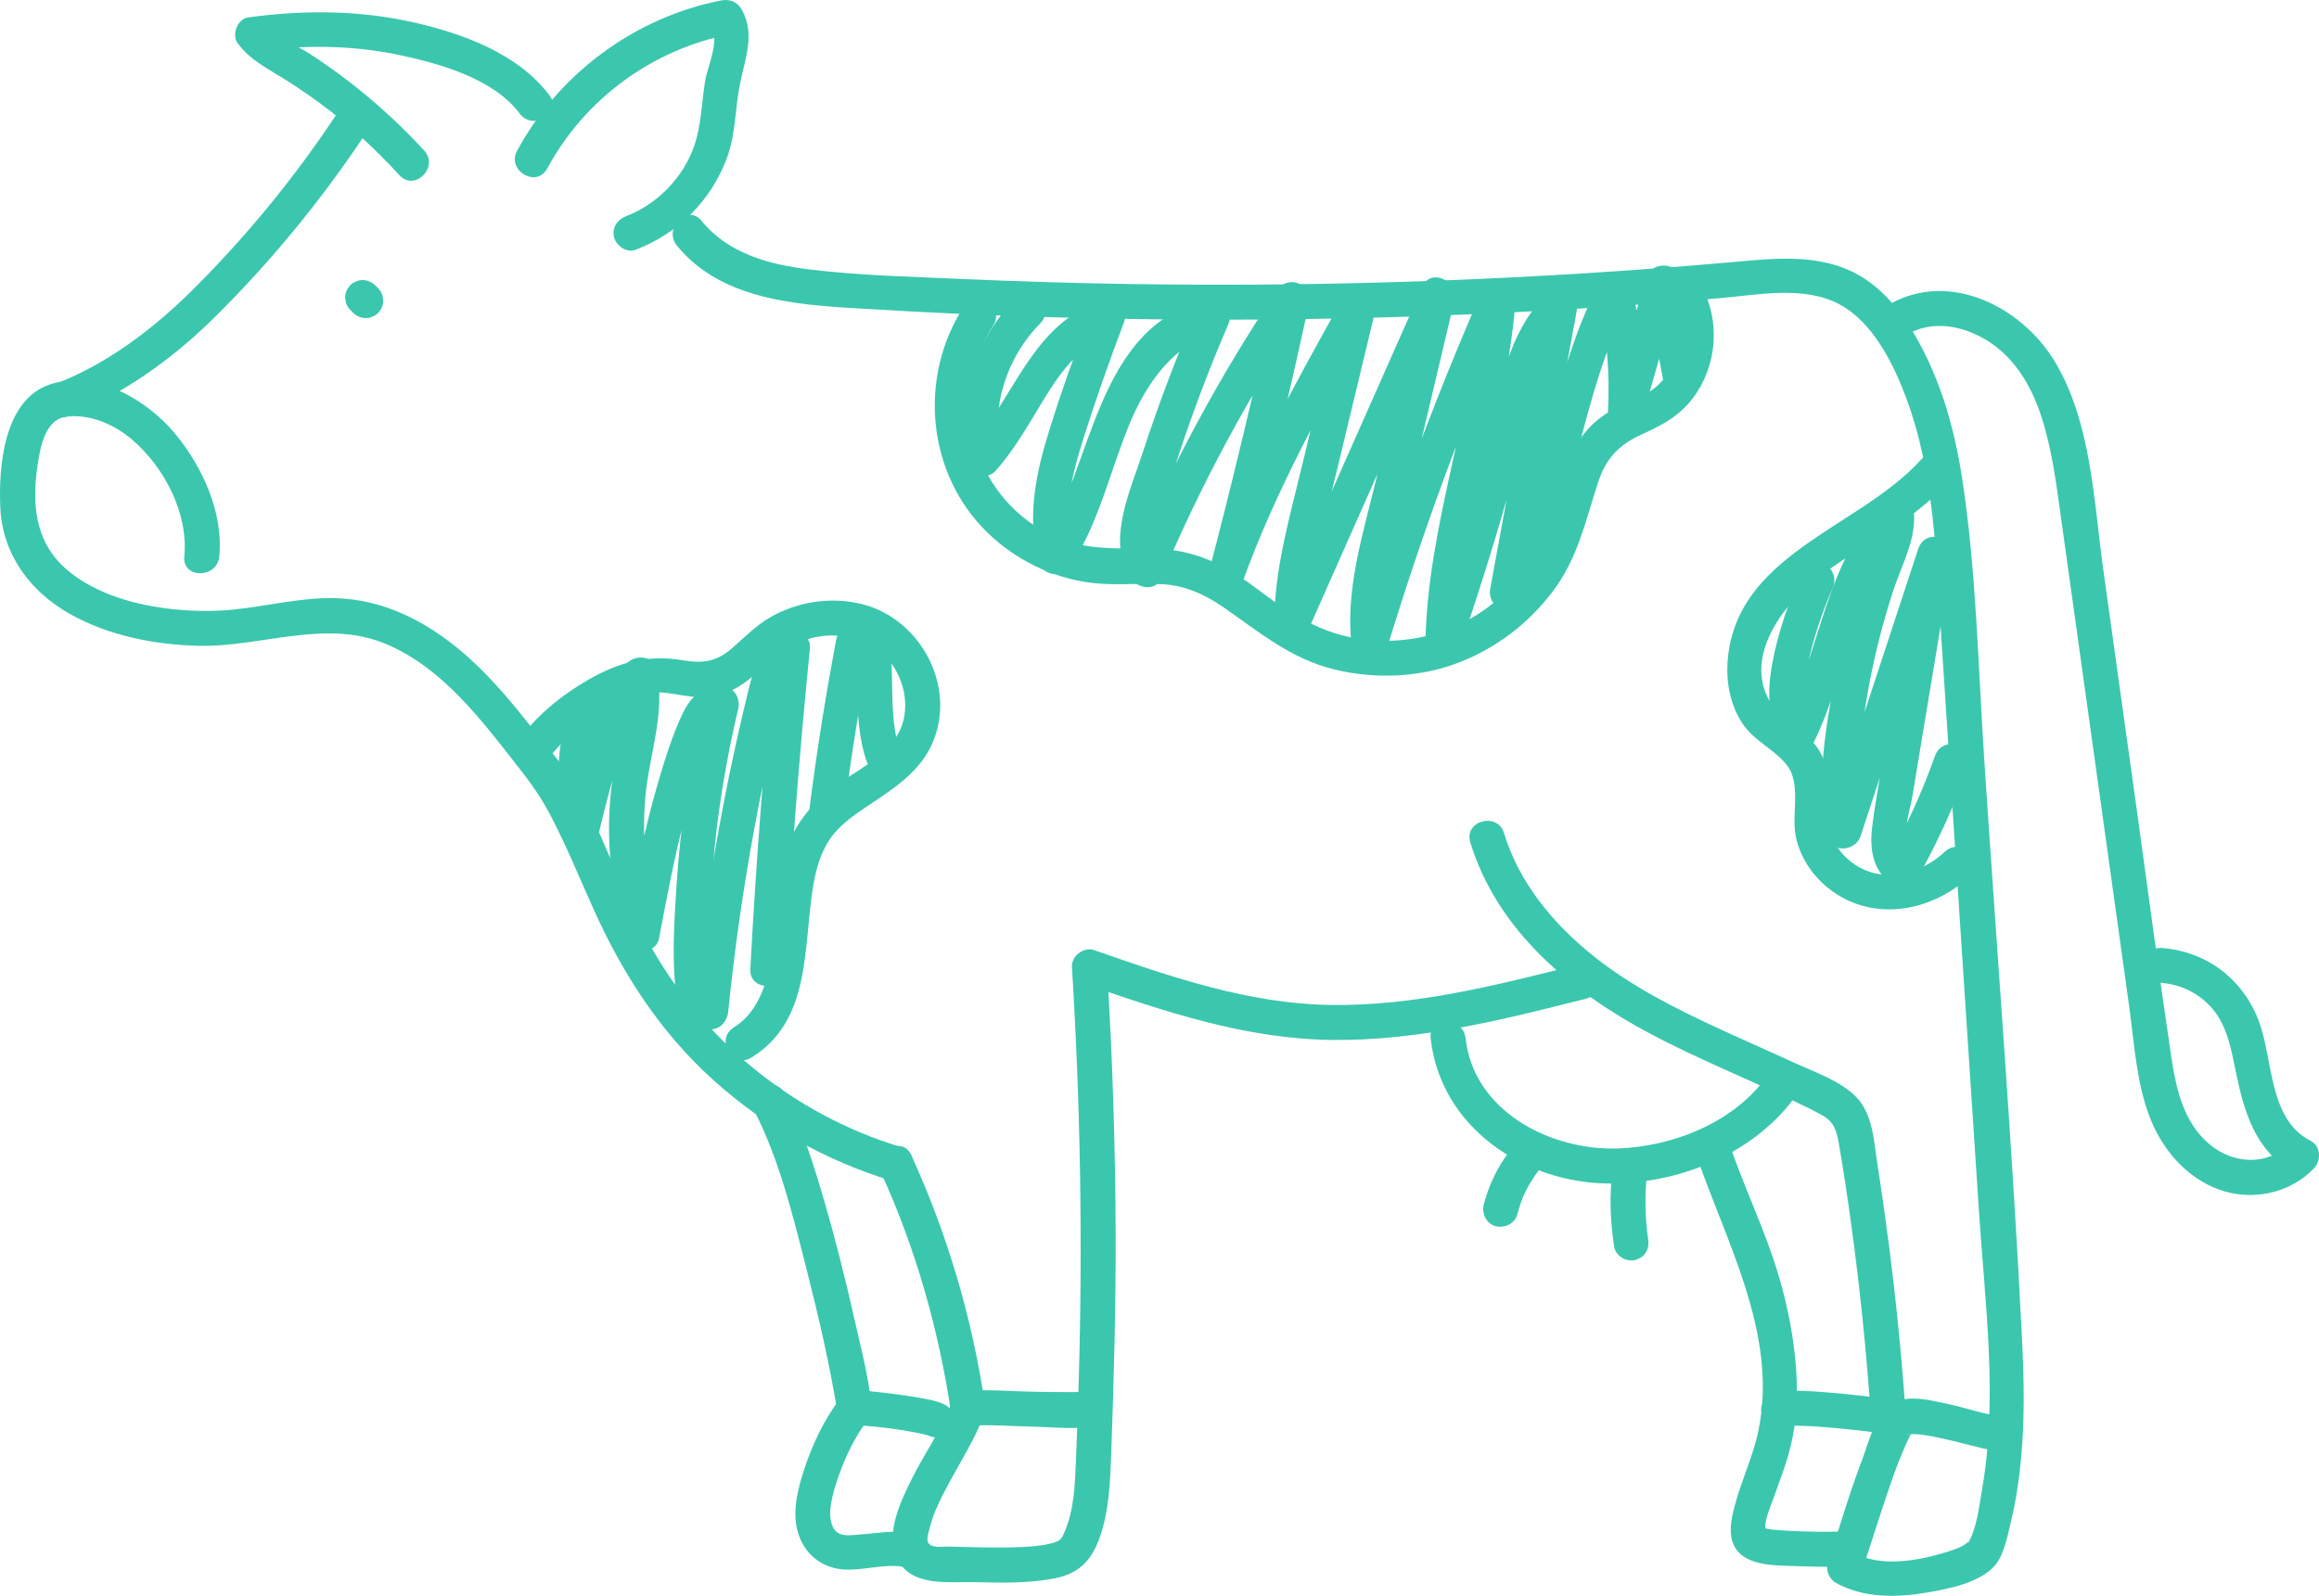 <?xml version="1.0" encoding="UTF-8"?>
<svg id="Layer_2" data-name="Layer 2" xmlns="http://www.w3.org/2000/svg" viewBox="0 0 188.214 129.551">
  <defs>
    <style>
      .cls-1 {
        fill: #3bc7ad;
        stroke-width: 0px;
      }
    </style>
  </defs>
  <g id="Icon_Boer">
    <g>
      <path class="cls-1" d="M44.622,7.776c-2.535-3.403-7.008-5.038-11.014-5.95-4.439-1.011-8.982-1.03-13.476-.409-.861.119-1.347,1.406-.848,2.085.811,1.104,1.854,1.746,3.014,2.439,1.25.746,2.464,1.551,3.637,2.412,2.357,1.729,4.512,3.723,6.487,5.875,1.238,1.349,3.24-.662,2.007-2.007-1.875-2.043-3.914-3.91-6.111-5.602-1.049-.807-2.126-1.576-3.239-2.292-1.033-.665-2.601-1.246-3.345-2.257l-.848,2.085c3.827-.529,7.787-.487,11.572.322,3.263.697,7.614,1.915,9.713,4.733,1.079,1.448,3.544.035,2.451-1.433h0Z"/>
      <path class="cls-1" d="M44.418,13.676c3.057-5.669,8.56-9.682,14.878-10.905l-1.603-.652c.752,1.234-.263,3.202-.471,4.5-.278,1.734-.298,3.514-.868,5.191-.874,2.572-2.985,4.759-5.52,5.731-.715.274-1.208.955-.991,1.746.188.684,1.026,1.267,1.746.991,3.448-1.322,6.138-3.997,7.417-7.473.721-1.958.649-4.054,1.068-6.074.422-2.035,1.256-4.095.069-6.043-.349-.573-.97-.775-1.603-.652-6.986,1.352-13.2,5.95-16.575,12.21-.867,1.608,1.583,3.043,2.451,1.433h0Z"/>
      <path class="cls-1" d="M27.189,9.468c-3.427,5.141-7.36,9.919-11.757,14.261-3.002,2.964-6.69,5.759-10.65,7.318-1.68.662-.948,3.407.754,2.737,4.293-1.69,8.321-4.545,11.603-7.754,4.687-4.583,8.864-9.676,12.5-15.129,1.016-1.524-1.441-2.947-2.451-1.433h0Z"/>
      <path class="cls-1" d="M17.796,45.18c.351-3.584-1.381-7.325-3.624-10.02-2.295-2.756-6.586-5.253-10.268-3.895C.279,32.601-.125,37.981.026,41.24c.175,3.762,2.428,6.797,5.652,8.606,3.145,1.764,6.869,2.499,10.447,2.582,5.077.117,10.265-2.212,15.187-.153,4.538,1.899,7.683,6.075,10.624,9.827,1.021,1.303,1.89,2.476,2.671,3.954,1.315,2.49,2.377,5.101,3.528,7.668,2.364,5.274,5.429,10.049,9.745,13.943,4.165,3.758,9.108,6.559,14.476,8.188,1.752.532,2.5-2.207.754-2.737-8.759-2.659-16.247-8.767-20.589-16.829-2.432-4.517-3.829-9.753-6.788-13.973-.725-1.034-1.599-1.984-2.375-2.981-1.343-1.726-2.734-3.423-4.286-4.968-3.205-3.188-7.153-5.657-11.784-5.804-2.818-.09-5.562.645-8.348.923-1.574.157-3.164.142-4.738-.014-3.043-.303-6.403-1.193-8.773-3.221-2.63-2.251-2.865-5.422-2.352-8.664.23-1.453.636-3.602,2.399-3.775,1.897-.187,3.82.662,5.237,1.871,2.617,2.233,4.589,5.993,4.246,9.497-.178,1.817,2.661,1.804,2.838,0h0Z"/>
      <path class="cls-1" d="M162.787,114.955c-1.335.038-3.127-.645-4.567-.95-1.385-.293-3.394-.857-4.71-.046-1.299.8-1.845,3.147-2.351,4.474-1.057,2.77-1.884,5.646-2.812,8.462-.192.582.125,1.309.652,1.603,2.3,1.282,5.051,1.203,7.571.76,1.683-.296,4.048-.774,5.267-2.088.835-.9,1.105-2.546,1.387-3.699.381-1.556.616-3.148.778-4.74.335-3.299.278-6.626.115-9.934-.779-15.761-2.046-31.512-3.079-47.259-.496-7.557-.638-15.249-1.793-22.742-.51-3.312-1.356-6.567-2.79-9.607-1.321-2.801-3.238-5.741-6.115-7.13-3.059-1.476-6.507-1.066-9.772-.777-4.095.362-8.195.671-12.298.926-7.878.489-15.768.78-23.661.874-8.879.105-17.762-.042-26.633-.439-4.076-.182-8.202-.275-12.255-.765-3.279-.396-6.615-1.288-8.777-3.949-1.152-1.418-3.15.601-2.007,2.007,3.835,4.719,10.578,4.854,16.142,5.185,7.551.449,15.113.716,22.677.801,15.292.172,30.593-.4,45.829-1.716,3.086-.267,6.806-1.038,9.687.488,2.715,1.438,4.364,4.755,5.401,7.512,2.373,6.306,2.47,13.224,2.906,19.866,1.014,15.445,2.028,30.89,3.042,46.336.482,7.342,1.53,15.05.27,22.364-.242,1.403-.443,3.394-1.225,4.606.284-.44-.132.003-.404.137-.459.226-.95.386-1.439.533-2.244.675-5.232,1.201-7.389-.001l.652,1.603c.874-2.651,1.695-5.326,2.624-7.958.23-.651.491-1.294.76-1.93.17-.403.344-.808.542-1.198.043-.084.173-.249.179-.342.021-.301-.217.027-.251.183-.033.155-.214-.123-.038.019.036.029.444-.006.472-.005.302.009.601.049.898.095.818.126,1.628.319,2.434.507,1.3.303,2.731.81,4.081.772,1.823-.051,1.83-2.89,0-2.838h0Z"/>
      <path class="cls-1" d="M154.687,115.014c-.319-4.588-.764-9.166-1.35-13.728-.288-2.244-.604-4.484-.954-6.718-.289-1.844-.349-4.095-1.732-5.511-1.31-1.341-3.431-2.041-5.097-2.811-1.943-.898-3.906-1.752-5.849-2.648-3.652-1.684-7.315-3.516-10.461-6.053-3.236-2.609-5.95-5.896-7.177-9.917-.531-1.742-3.272-.999-2.737.754,2.19,7.178,8.214,12.148,14.627,15.55,3.713,1.97,7.618,3.542,11.411,5.348.852.406,1.718.802,2.539,1.268.985.559,1.16,1.286,1.346,2.343.384,2.183.702,4.38,1.004,6.575.711,5.162,1.231,10.35,1.592,15.548.126,1.812,2.965,1.826,2.838,0h0Z"/>
      <path class="cls-1" d="M127.972,78.338c-6.536,1.654-13.171,3.341-19.962,3.247-6.665-.092-12.988-2.278-19.213-4.454-.84-.294-1.851.486-1.796,1.368.682,11.067.876,22.161.561,33.245-.065,2.293-.141,4.588-.238,6.88-.08,1.88-.149,3.94-.903,5.696-.298.694-.374.775-1.077.965-.804.217-1.643.27-2.471.308-1.996.091-3.995-.001-5.992-.038-.438-.008-1.285.147-1.555-.323-.167-.29.106-1.095.187-1.399.291-1.088.797-2.098,1.323-3.088,1.063-2.001,2.3-3.912,3.097-6.042l-1.368,1.042c1.757-.119,3.559.043,5.318.076,1.722.033,3.697.284,5.393-.127,1.774-.43,1.023-3.167-.754-2.737-.229.056.33-.021.019.004-.168.014-.336.023-.505.031-.396.018-.793.02-1.189.022-1.079.005-2.159-.015-3.238-.037-1.668-.034-3.376-.184-5.043-.071-.678.046-1.135.418-1.368,1.042-.815,2.18-2.21,4.12-3.241,6.199-.867,1.749-2.102,4.361-1.187,6.311,1.123,2.392,4.121,1.94,6.293,1.985,2.163.045,4.381.111,6.517-.304,2.006-.39,3.022-1.462,3.691-3.366.74-2.107.833-4.456.913-6.667.218-6.008.384-12.014.364-18.026-.024-7.199-.265-14.395-.707-21.58l-1.796,1.368c6.473,2.263,13.039,4.459,19.967,4.555,7.037.098,13.944-1.634,20.717-3.348,1.77-.448,1.02-3.186-.754-2.737h0Z"/>
      <path class="cls-1" d="M71.506,95.202c2.836,6.207,4.681,12.758,5.689,19.501.114.764,1.069,1.169,1.746.991.814-.215,1.104-.991.991-1.746-1.047-7.003-3.032-13.737-5.975-20.179-.758-1.659-3.205-.218-2.451,1.433h0Z"/>
      <path class="cls-1" d="M116.113,84.292c.798,7.242,7.629,11.794,14.591,11.79,5.926-.004,12.293-2.679,15.517-7.818.974-1.552-1.481-2.978-2.451-1.433-2.576,4.107-7.736,6.229-12.444,6.401-5.447.198-11.721-2.999-12.375-8.939-.198-1.796-3.038-1.816-2.838,0h0Z"/>
      <path class="cls-1" d="M122.505,93.481c-.98,1.271-1.688,2.77-2.083,4.324-.183.718.234,1.573.991,1.746.738.168,1.55-.222,1.746-.991.136-.533.31-1.054.522-1.562l-.143.339c.368-.866.843-1.679,1.418-2.424.208-.27.229-.783.143-1.093-.091-.329-.345-.686-.652-.848-.329-.174-.728-.261-1.093-.143l-.339.143c-.213.126-.383.296-.509.509h0Z"/>
      <path class="cls-1" d="M130.772,95.952c-.133,1.787-.026,3.563.25,5.332.051.328.378.688.652.848.304.178.752.253,1.093.143.343-.111.675-.324.848-.652.19-.359.205-.695.143-1.093-.025-.157-.048-.315-.069-.473l.051.377c-.197-1.486-.241-2.987-.13-4.482.055-.742-.692-1.452-1.419-1.419-.816.037-1.36.624-1.419,1.419h0Z"/>
      <path class="cls-1" d="M137.583,93.5c2.415,7.205,6.733,14.663,5.151,22.56-.409,2.041-1.313,3.924-1.871,5.921-.456,1.632-.866,3.59.933,4.544,1.175.624,2.814.568,4.109.618,1.437.055,2.892.089,4.327-.021,1.81-.138,1.825-2.977,0-2.838-1.269.097-2.55.075-3.821.038-.735-.021-1.472-.052-2.205-.116-.181-.016-.367-.025-.545-.055-.153-.018-.302-.052-.447-.102-.202-.082-.182-.04.061.128-.097-.771.48-1.996.721-2.699.309-.904.658-1.794.952-2.704.61-1.887.907-3.862.895-5.845-.022-3.719-.825-7.592-2.041-11.1-1.063-3.065-2.451-6.008-3.482-9.084-.578-1.723-3.32-.984-2.737.754h0Z"/>
      <path class="cls-1" d="M61.239,90.216c2,3.91,3.084,8.362,4.165,12.595,1.001,3.924,1.925,7.892,2.575,11.892l.143-1.093c-1.283,1.738-2.221,3.712-2.881,5.766-.47,1.463-.885,3.06-.585,4.599.368,1.887,1.769,3.242,3.684,3.428,1.736.169,3.663-.594,5.349-.122,1.762.492,2.514-2.245.754-2.737-1.488-.416-3.043-.082-4.55.021-.534.036-1.321.184-1.818-.084-.657-.355-.739-1.34-.679-1.99.102-1.106.597-2.544,1.048-3.664.339-.842.749-1.66,1.218-2.438.496-.823,1.163-1.429,1.054-2.44-.257-2.369-.895-4.755-1.419-7.075-.7-3.104-1.472-6.194-2.361-9.25-.873-3.002-1.818-6.047-3.246-8.839-.832-1.627-3.282-.192-2.451,1.433h0Z"/>
      <path class="cls-1" d="M154.821,27.129c2.058-1.157,4.455-.694,6.401.484,2.213,1.341,3.57,3.581,4.385,5.987.925,2.733,1.276,5.619,1.673,8.465.46,3.299.92,6.598,1.38,9.897.92,6.598,1.84,13.196,2.76,19.794.46,3.299.92,6.598,1.38,9.897.424,3.039.585,6.306,1.731,9.181,1.022,2.564,2.971,4.816,5.621,5.756,2.64.937,5.727.297,7.659-1.753.594-.63.554-1.8-.287-2.229-3.409-1.738-3.02-6.567-4.183-9.679-1.282-3.432-4.208-5.668-7.86-5.969-1.82-.15-1.81,2.689,0,2.838,1.579.131,3.071.896,4.096,2.109,1.193,1.411,1.527,3.336,1.884,5.092.632,3.109,1.575,6.502,4.63,8.06l-.287-2.229c-1.74,1.847-4.53,1.661-6.413.119-2.173-1.779-2.781-4.563-3.175-7.204-.978-6.554-1.833-13.128-2.748-19.691-.92-6.598-1.84-13.196-2.76-19.794-.777-5.57-.959-11.945-3.929-16.895-2.66-4.434-8.501-7.434-13.39-4.686-1.592.895-.163,3.348,1.433,2.451h0Z"/>
      <path class="cls-1" d="M44.275,61.958c1.084-1.683,2.771-3.017,4.458-4.055,1.623-1,3.497-1.922,5.449-1.642,1.294.186,2.538.488,3.849.243,1.158-.216,2.135-.83,3.034-1.568,1.874-1.538,3.368-3.133,5.944-3.326,2.235-.167,4.457.708,5.627,2.684.966,1.631,1.185,3.786.158,5.442-1.152,1.859-3.331,2.837-5.035,4.096-1.916,1.415-3.31,3.128-4.045,5.42-.81,2.523-.733,5.203-1.045,7.805-.282,2.353-.966,5.019-3.107,6.345-1.55.96-.126,3.416,1.433,2.451,4.914-3.045,4.171-9.047,5.011-13.975.225-1.321.589-2.636,1.349-3.756.724-1.066,1.786-1.831,2.841-2.54,2.029-1.364,4.259-2.706,5.362-4.992,2.232-4.625-.749-10.364-5.64-11.557-2.503-.611-5.228-.192-7.451,1.106-1.121.654-2.023,1.581-2.99,2.431-1.306,1.149-2.38,1.317-4.095,1.028-2.805-.472-5.169.164-7.625,1.581-2.288,1.321-4.49,3.105-5.932,5.345-.992,1.54,1.464,2.965,2.451,1.433h0Z"/>
      <path class="cls-1" d="M78.164,24.988c-3.635,5.69-2.925,13.444,1.932,18.203,2.277,2.231,5.254,3.708,8.417,4.117,1.924.249,3.851.012,5.78.116,1.905.103,3.474.819,5.02,1.889,2.914,2.015,5.438,4.166,8.973,5.032,3.346.82,6.986.667,10.204-.593,3.01-1.178,5.596-3.173,7.542-5.75,2.035-2.696,2.643-5.705,3.67-8.837.645-1.966,1.68-3.05,3.552-3.901,1.603-.728,3.022-1.472,4.113-2.901,2.001-2.623,2.292-6.256.722-9.152-.871-1.606-3.323-.175-2.451,1.433,1.144,2.108.706,4.901-1.022,6.575-.973.943-2.308,1.319-3.491,1.921-1.326.674-2.414,1.655-3.164,2.944-1.436,2.469-1.544,5.439-2.812,7.977-1.276,2.555-3.276,4.705-5.753,6.132-2.635,1.518-5.739,2.097-8.754,1.718-3.21-.403-5.766-1.95-8.291-3.866-2.482-1.883-4.871-3.291-8.057-3.46-3.245-.172-6.219.287-9.224-1.268-6.215-3.216-8.206-11.025-4.454-16.897.986-1.544-1.469-2.969-2.451-1.433h0Z"/>
      <path class="cls-1" d="M155.941,37.287c-5.047,5.616-15.228,7.678-15.737,16.59-.094,1.647.274,3.409,1.178,4.803.961,1.482,2.616,2.112,3.662,3.459,1.139,1.467.368,3.933.686,5.658.311,1.684,1.298,3.207,2.621,4.277,3.506,2.834,8.346,2.016,11.504-.924,1.34-1.247-.671-3.251-2.007-2.007-1.525,1.42-3.675,2.258-5.757,1.735-1.808-.454-3.349-1.97-3.625-3.843-.303-2.061.343-4.139-.787-6.056-.946-1.605-2.831-2.22-3.847-3.73-2.386-3.549.539-7.76,3.289-10.002,3.49-2.845,7.769-4.552,10.825-7.952,1.218-1.355-.783-3.369-2.007-2.007h0Z"/>
      <path class="cls-1" d="M28.43,25.159l.248.248c.129.138.281.236.457.293.169.089.351.13.547.122.195.007.378-.033.547-.122.176-.057.328-.155.457-.293l.222-.287c.128-.221.193-.46.194-.716l-.051-.377c-.067-.24-.189-.449-.365-.626l-.248-.248c-.129-.138-.281-.236-.457-.293-.169-.089-.351-.13-.547-.122-.195-.007-.378.033-.547.122-.176.057-.328.155-.457.293l-.222.287c-.128.221-.193.46-.194.716l.051.377c.067.24.189.449.365.626h0Z"/>
      <path class="cls-1" d="M144.741,115.817c.1-.031.218-.032.314-.068-.315.119-.327.035-.147.025.065-.004.13-.01.195-.014.342-.02.686-.018,1.029-.01.89.02,1.779.087,2.665.166.878.078,1.754.172,2.629.276.35.042.701.086,1.051.131.323.042-.331-.047-.082-.011.058.008.116.016.173.024.108.015.216.031.323.047.731.11,1.562-.183,1.746-.991.154-.676-.206-1.627-.991-1.746-1.608-.243-3.229-.424-4.849-.568-.901-.08-1.805-.148-2.709-.167-.683-.014-1.442-.034-2.101.17-.708.219-1.232,1.001-.991,1.746.231.713.986,1.226,1.746.991h0Z"/>
      <path class="cls-1" d="M69.346,115.745c.424-.054.873.005,1.296.041.319.027.637.06.955.096.173.019.345.04.518.062.075.009.151.019.226.029.389.051-.253-.036.002,0,.668.094,1.335.195,1.997.327.257.051.513.105.766.172.096.025.192.052.285.084.352.119-.325-.168-.091-.041.651.355,1.577.182,1.942-.509.351-.663.187-1.562-.509-1.942-.484-.264-1.041-.382-1.576-.489-.682-.137-1.37-.244-2.059-.339-.796-.11-1.593-.212-2.393-.282-.443-.039-.915-.102-1.359-.046-.391.05-.713.126-1.004.416-.246.246-.431.65-.416,1.004.031.689.63,1.519,1.419,1.419h0Z"/>
      <path class="cls-1" d="M46.32,57.029c-1.181,3.445-1.316,7.104-.464,10.639.326,1.352,2.411,1.353,2.737,0,1.023-4.248,2.083-8.522,4.562-12.19l-2.594-.339c.38,1.812-.025,3.612-.386,5.392-.348,1.715-.611,3.442-.704,5.191-.186,3.518.281,7.064,1.287,10.436.376,1.258,2.465,1.442,2.737,0,.594-3.149,1.19-6.301,1.978-9.408.374-1.475.792-2.94,1.274-4.383.265-.793.549-1.581.855-2.359.134-.34.255-.709.434-1.027l.179-.305c.271-.227.257-.281-.042-.163l-.991-1.746c-1.176,4.972-1.947,10.04-2.275,15.14-.16,2.485-.327,5.051-.154,7.539.122,1.764.716,3.495,2.554,4.054.958.291,1.707-.488,1.796-1.368.507-5.013,1.216-10.002,2.136-14.956.442-2.38.931-4.751,1.467-7.112.286-1.259.581-2.516.897-3.768.167-.662.334-2.059,1.095-2.328l-1.796-1.368c-.872,8.674-1.539,17.367-2.003,26.073-.097,1.825,2.741,1.82,2.838,0,.464-8.706,1.131-17.398,2.003-26.073.089-.886-.983-1.655-1.796-1.368-2.305.814-2.789,3.116-3.309,5.25-.687,2.822-1.308,5.661-1.861,8.513-1.1,5.67-1.927,11.392-2.508,17.138l1.796-1.368c-.937-.285-.498-3.823-.488-4.52.03-2.089.136-4.178.316-6.259.364-4.201,1.058-8.359,2.029-12.462.171-.723-.222-1.567-.991-1.746-1.631-.379-2.815.672-3.489,2.08-.867,1.81-1.478,3.795-2.042,5.716-1.139,3.881-1.891,7.861-2.64,11.832h2.737c-1.03-3.451-1.423-7.013-1.122-10.605.294-3.505,1.667-6.875.926-10.414-.268-1.279-1.959-1.278-2.594-.339-2.609,3.859-3.772,8.396-4.848,12.868h2.737c-.738-3.063-.556-6.154.464-9.13.594-1.732-2.147-2.475-2.737-.754h0Z"/>
      <path class="cls-1" d="M68.453,66.274c.296-2.349.632-4.692,1.005-7.029.181-1.137.372-2.272.571-3.406.1-.567.201-1.133.305-1.699.061-.33.122-.66.184-.99.026-.141.053-.283.08-.424.112-.35.009-.297-.311.159h-.754l.185.026c-.275-.341-.372-.394-.291-.16-.005.021.043.303.045.323.043.393.05.793.064,1.187.029.839.029,1.679.053,2.519.046,1.653.191,3.323.703,4.903.561,1.73,3.302.99,2.737-.754-.729-2.25-.565-4.601-.664-6.932-.048-1.128-.04-2.445-.925-3.28-.981-.927-2.602-.767-3.283.426-.289.507-.349,1.114-.454,1.678-.123.66-.243,1.321-.36,1.982-.217,1.228-.424,2.458-.621,3.689-.413,2.588-.778,5.184-1.107,7.784-.096.762.721,1.419,1.419,1.419.847,0,1.323-.655,1.419-1.419h0Z"/>
      <path class="cls-1" d="M82.424,24.24c-3.48,3.535-4.931,8.518-4.01,13.375.196,1.033,1.691,1.387,2.372.626,1.735-1.939,2.919-4.217,4.298-6.403,1.257-1.992,2.833-3.959,5.155-4.702l-1.746-1.746c-1.269,3.364-2.492,6.758-3.529,10.202-.98,3.254-1.592,6.667-.647,10.003.344,1.214,1.937,1.348,2.594.339,2.268-3.484,3.148-7.551,4.698-11.357,1.343-3.297,3.579-6.685,7.23-7.589l-1.603-2.085c-1.663,3.855-3.168,7.774-4.466,11.767-.975,3-3.04,7.348-.988,10.308.531.766,1.999,1.071,2.451,0,3.245-7.687,7.213-15.041,11.858-21.973l-2.594-1.093c-1.642,7.598-3.449,15.159-5.421,22.677-.469,1.789,2.125,2.454,2.737.754,2.746-7.624,6.71-14.71,10.659-21.76l-2.594-1.093c-1.068,4.442-2.136,8.885-3.204,13.327-1.014,4.218-2.271,8.483-2.246,12.857.007,1.309,2.048,2.062,2.644.716,3.945-8.903,7.889-17.806,11.834-26.709l-2.594-1.093c-1.183,5.01-2.366,10.021-3.55,15.031-1.094,4.633-2.717,9.446-2,14.249.219,1.469,2.365,1.225,2.737,0,2.894-9.539,6.333-18.908,10.328-28.041l-2.644-.716c-.652,9.516-4.342,18.56-4.494,28.142-.026,1.658,2.283,1.849,2.788.377,1.659-4.835,3.172-9.72,4.523-14.65.62-2.261,1.148-4.548,1.784-6.805.558-1.979,1.281-3.876,2.819-5.302l-2.372-1.381c-1.428,7.769-2.856,15.537-4.283,23.306-.279,1.518,1.737,2.557,2.594,1.093,4.453-7.609,4.609-16.798,8.748-24.521l-2.594-.339c.725,3.133.981,6.301.805,9.511-.089,1.626,2.356,1.888,2.788.377,1.009-3.531,2.018-7.062,3.027-10.593h-2.737c.456,2.446.912,4.893,1.368,7.339.334,1.793,3.07,1.034,2.737-.754-.456-2.446-.912-4.893-1.368-7.339-.267-1.431-2.374-1.27-2.737,0-1.009,3.531-2.018,7.062-3.027,10.593l2.788.377c.189-3.455-.127-6.896-.906-10.266-.272-1.175-2.025-1.4-2.594-.339-4.143,7.73-4.311,16.939-8.748,24.521l2.594,1.093c1.428-7.769,2.856-15.537,4.283-23.306.252-1.371-1.284-2.39-2.372-1.381-3.366,3.123-3.942,8.209-5.077,12.42-1.415,5.249-3.014,10.447-4.778,15.59l2.788.377c.151-9.565,3.842-18.627,4.494-28.142.093-1.352-2.079-2.009-2.644-.716-4.095,9.36-7.648,18.943-10.614,28.719h2.737c-.35-2.349.12-4.708.644-6.992.515-2.242,1.056-4.479,1.585-6.718,1.107-4.687,2.214-9.374,3.321-14.061.351-1.486-1.914-2.627-2.594-1.093-3.945,8.903-7.889,17.806-11.834,26.709l2.644.716c-.024-4.275,1.268-8.455,2.259-12.578,1.03-4.284,2.06-8.567,3.09-12.851.368-1.529-1.786-2.536-2.594-1.093-4.072,7.268-8.114,14.578-10.945,22.438l2.737.754c1.972-7.519,3.78-15.079,5.421-22.677.343-1.587-1.689-2.443-2.594-1.093-4.645,6.932-8.613,14.286-11.858,21.973h2.451c-.797-1.15-.404-2.516-.057-3.767.491-1.77,1.05-3.523,1.63-5.265,1.148-3.446,2.441-6.843,3.88-10.178.476-1.103-.306-2.406-1.603-2.085-9.296,2.302-9.285,13.584-13.624,20.25l2.594.339c-.891-3.148-.042-6.329.916-9.359.994-3.143,2.097-6.253,3.261-9.337.382-1.011-.773-2.057-1.746-1.746-5.694,1.821-7.091,7.793-10.706,11.835l2.372.626c-.73-3.847.545-7.835,3.28-10.614,1.282-1.303-.723-3.311-2.007-2.007h0Z"/>
      <path class="cls-1" d="M146.298,46.282c-1.066,2.446-1.988,4.993-2.467,7.626-.393,2.159-.431,4.498.937,6.338.579.779,1.932,1.051,2.451,0,2.806-5.685,3.222-12.857,7.705-17.615l-2.423-1.004c.107,1.301-.481,2.451-.917,3.646-.369,1.011-.711,2.032-1.025,3.061-.651,2.132-1.183,4.3-1.593,6.491-.774,4.128-1.64,8.89-.692,13.046.328,1.436,2.323,1.26,2.737,0,2.467-7.511,4.933-15.022,7.4-22.532l-2.737-.754c-.848,5.114-1.695,10.228-2.543,15.342-.401,2.417-.899,4.84-1.189,7.273-.213,1.788.076,3.623,1.72,4.629.647.396,1.569.149,1.942-.509,1.664-2.94,3.055-6.017,4.181-9.203.61-1.725-2.131-2.468-2.737-.754-1.046,2.958-2.349,5.795-3.894,8.525l1.942-.509c-1.038-.635-.058-3.681.087-4.556.363-2.192.727-4.383,1.09-6.575.713-4.302,1.426-8.604,2.139-12.907.295-1.778-2.157-2.521-2.737-.754-2.467,7.511-4.933,15.022-7.4,22.532h2.737c-.46-2.015-.232-4.167-.049-6.206.202-2.248.544-4.479,1.011-6.687.445-2.106,1.003-4.187,1.67-6.233.663-2.031,1.875-4.175,1.696-6.362-.095-1.155-1.52-1.961-2.423-1.004-4.765,5.057-5.188,12.189-8.149,18.189h2.451c-1.079-1.451-.872-3.204-.502-4.877.471-2.13,1.161-4.223,2.032-6.222.723-1.658-1.722-3.105-2.451-1.433h0Z"/>
    </g>
  </g>
</svg>